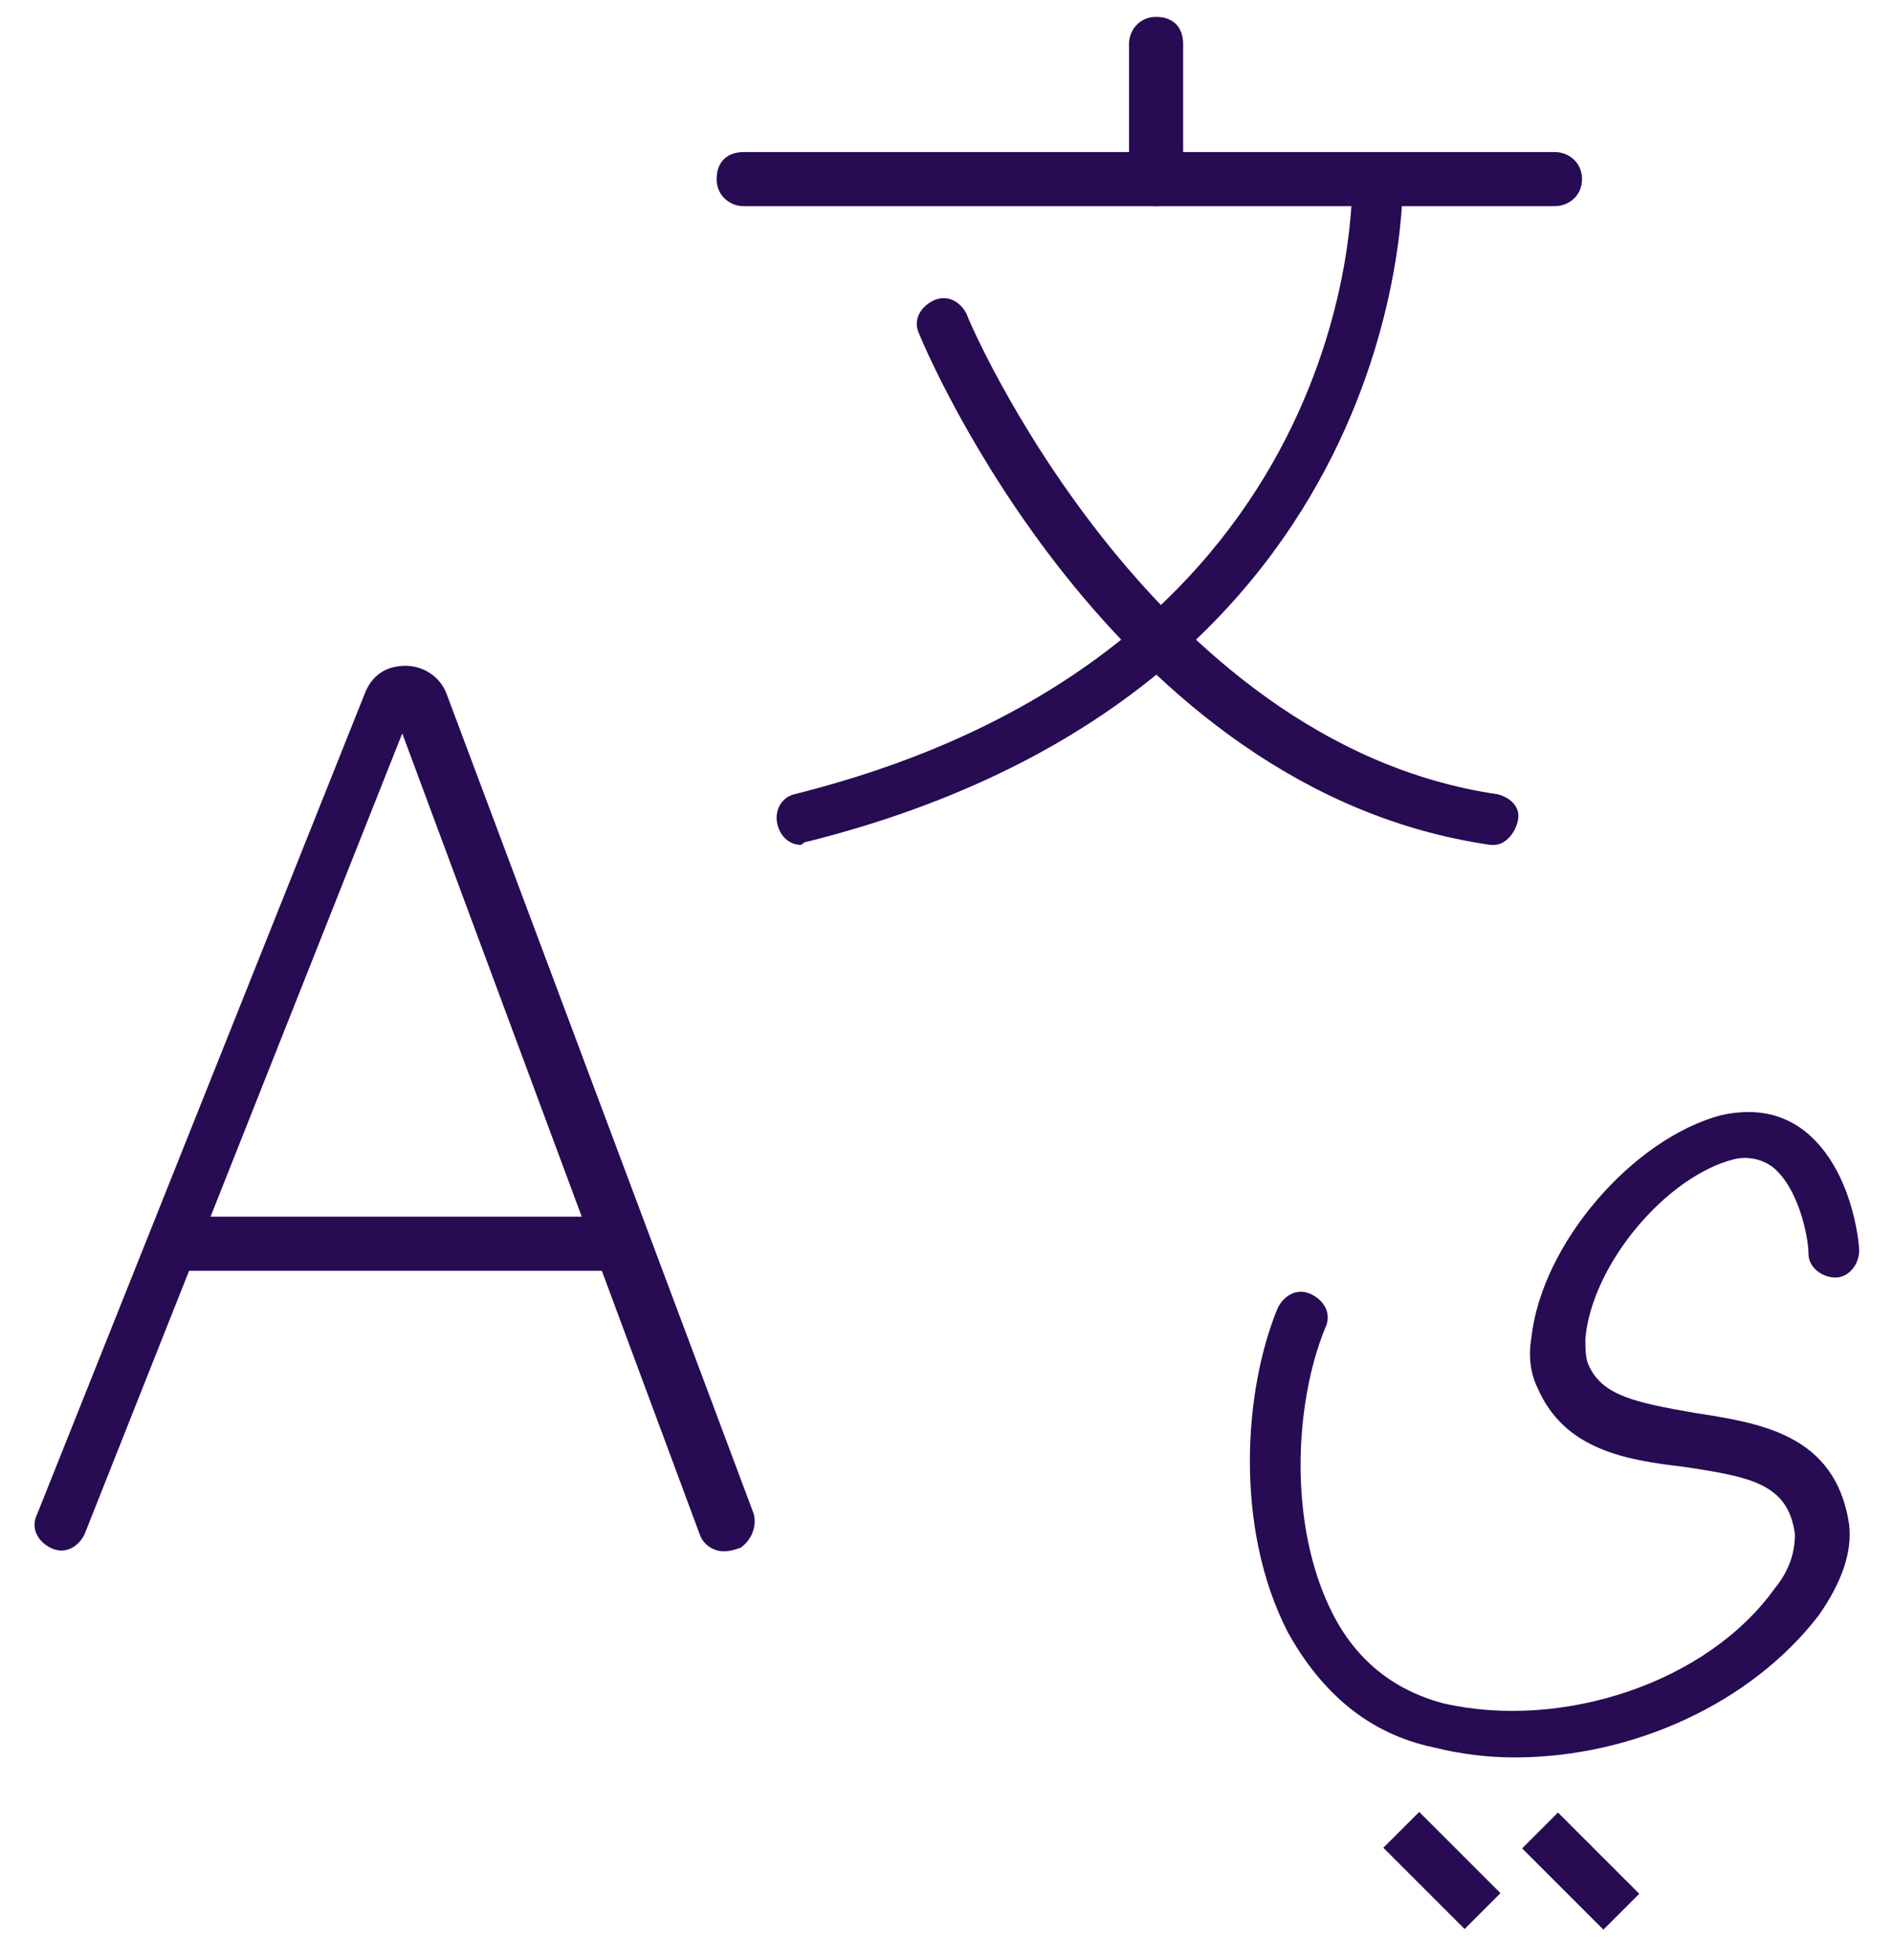<?xml version="1.0" encoding="utf-8"?>
<!-- Generator: Adobe Illustrator 28.1.0, SVG Export Plug-In . SVG Version: 6.00 Build 0)  -->
<svg version="1.1" id="Layer_1" xmlns="http://www.w3.org/2000/svg" xmlns:xlink="http://www.w3.org/1999/xlink" x="0px" y="0px"
	 viewBox="0 0 56 58" style="enable-background:new 0 0 56 58;" xml:space="preserve">
<style type="text/css">
	.st0{fill:#270B53;}
</style>
<g>
	<g>
		<path class="st0" d="M23.7,25c-0.3,0-0.6-0.2-0.7-0.6c-0.1-0.4,0.1-0.8,0.5-0.9C40.3,19.3,40,5.6,40,5.4c0-0.4,0.3-0.8,0.7-0.8
			c0.4,0,0.8,0.3,0.8,0.7c0,0.2,0.3,15.1-17.6,19.6C23.8,24.9,23.7,25,23.7,25z"/>
	</g>
	<g>
		<path class="st0" d="M44.2,25c0,0-0.1,0-0.1,0C32.9,23.4,27.4,10.4,27.2,9.9c-0.2-0.4,0-0.8,0.4-1c0.4-0.2,0.8,0,1,0.4
			C28.6,9.4,34,22,44.3,23.5c0.4,0.1,0.7,0.4,0.6,0.8C44.8,24.7,44.5,25,44.2,25z"/>
	</g>
	<g>
		<path class="st0" d="M46,6.1H22c-0.4,0-0.8-0.3-0.8-0.8s0.3-0.8,0.8-0.8h24c0.4,0,0.8,0.3,0.8,0.8S46.4,6.1,46,6.1z"/>
	</g>
	<g>
		<path class="st0" d="M34.2,6.1c-0.4,0-0.8-0.3-0.8-0.8v-4c0-0.4,0.3-0.8,0.8-0.8s0.8,0.3,0.8,0.8v4C34.9,5.8,34.6,6.1,34.2,6.1z"
			/>
	</g>
	<g>
		<path class="st0" d="M17.8,37.6H5.6c-0.4,0-0.8-0.3-0.8-0.8s0.3-0.8,0.8-0.8h12.2c0.4,0,0.8,0.3,0.8,0.8S18.3,37.6,17.8,37.6z"/>
	</g>
	<g>
		<path class="st0" d="M21.4,45.9c-0.3,0-0.6-0.2-0.7-0.5l-8.8-23.7L2.5,45.4c-0.2,0.4-0.6,0.6-1,0.4c-0.4-0.2-0.6-0.6-0.4-1
			l9.7-24.3c0.2-0.5,0.6-0.8,1.2-0.8c0.5,0,1,0.3,1.2,0.8l9.1,24.3c0.1,0.4-0.1,0.8-0.4,1C21.6,45.9,21.5,45.9,21.4,45.9z"/>
	</g>
	<g>
		<path class="st0" d="M44.8,52c-0.8,0-1.6-0.1-2.4-0.3c-1.9-0.4-3.3-1.6-4.3-3.4c-1.6-3.1-1.3-7.2-0.3-9.6c0.2-0.4,0.6-0.6,1-0.4
			c0.4,0.2,0.6,0.6,0.4,1c-0.9,2.2-1.1,5.8,0.2,8.4c0.7,1.4,1.8,2.3,3.3,2.7c3.5,0.8,7.8-0.6,9.8-3.4c0.5-0.6,0.6-1.2,0.6-1.6
			c-0.2-1.5-1.3-1.7-3.3-2c-1.7-0.2-3.5-0.5-4.3-2.3c-0.2-0.4-0.3-0.9-0.2-1.5c0.3-2.8,3-5.9,5.6-6.6c0.9-0.2,1.7-0.1,2.4,0.4
			c1.5,1.1,1.7,3.4,1.7,3.6c0,0.4-0.3,0.8-0.7,0.8c-0.4,0-0.8-0.3-0.8-0.7c0-0.5-0.3-2-1.1-2.6c-0.3-0.2-0.7-0.3-1.1-0.2
			c-2,0.5-4.2,3.1-4.4,5.3c0,0.3,0,0.6,0.1,0.8c0.4,0.9,1.4,1.1,3.1,1.4c1.9,0.3,4.2,0.6,4.6,3.3c0.1,0.8-0.2,1.7-0.9,2.7
			C51.8,50.4,48.3,52,44.8,52z"/>
	</g>
	<g>
		<rect x="46" y="53.7" transform="matrix(0.707 -0.707 0.707 0.707 -25.459 49.247)" class="st0" width="1.5" height="3.4"/>
	</g>
	<g>
		<rect x="41.9" y="53.7" transform="matrix(0.707 -0.707 0.707 0.707 -26.666 46.33)" class="st0" width="1.5" height="3.4"/>
	</g>
</g>
</svg>
